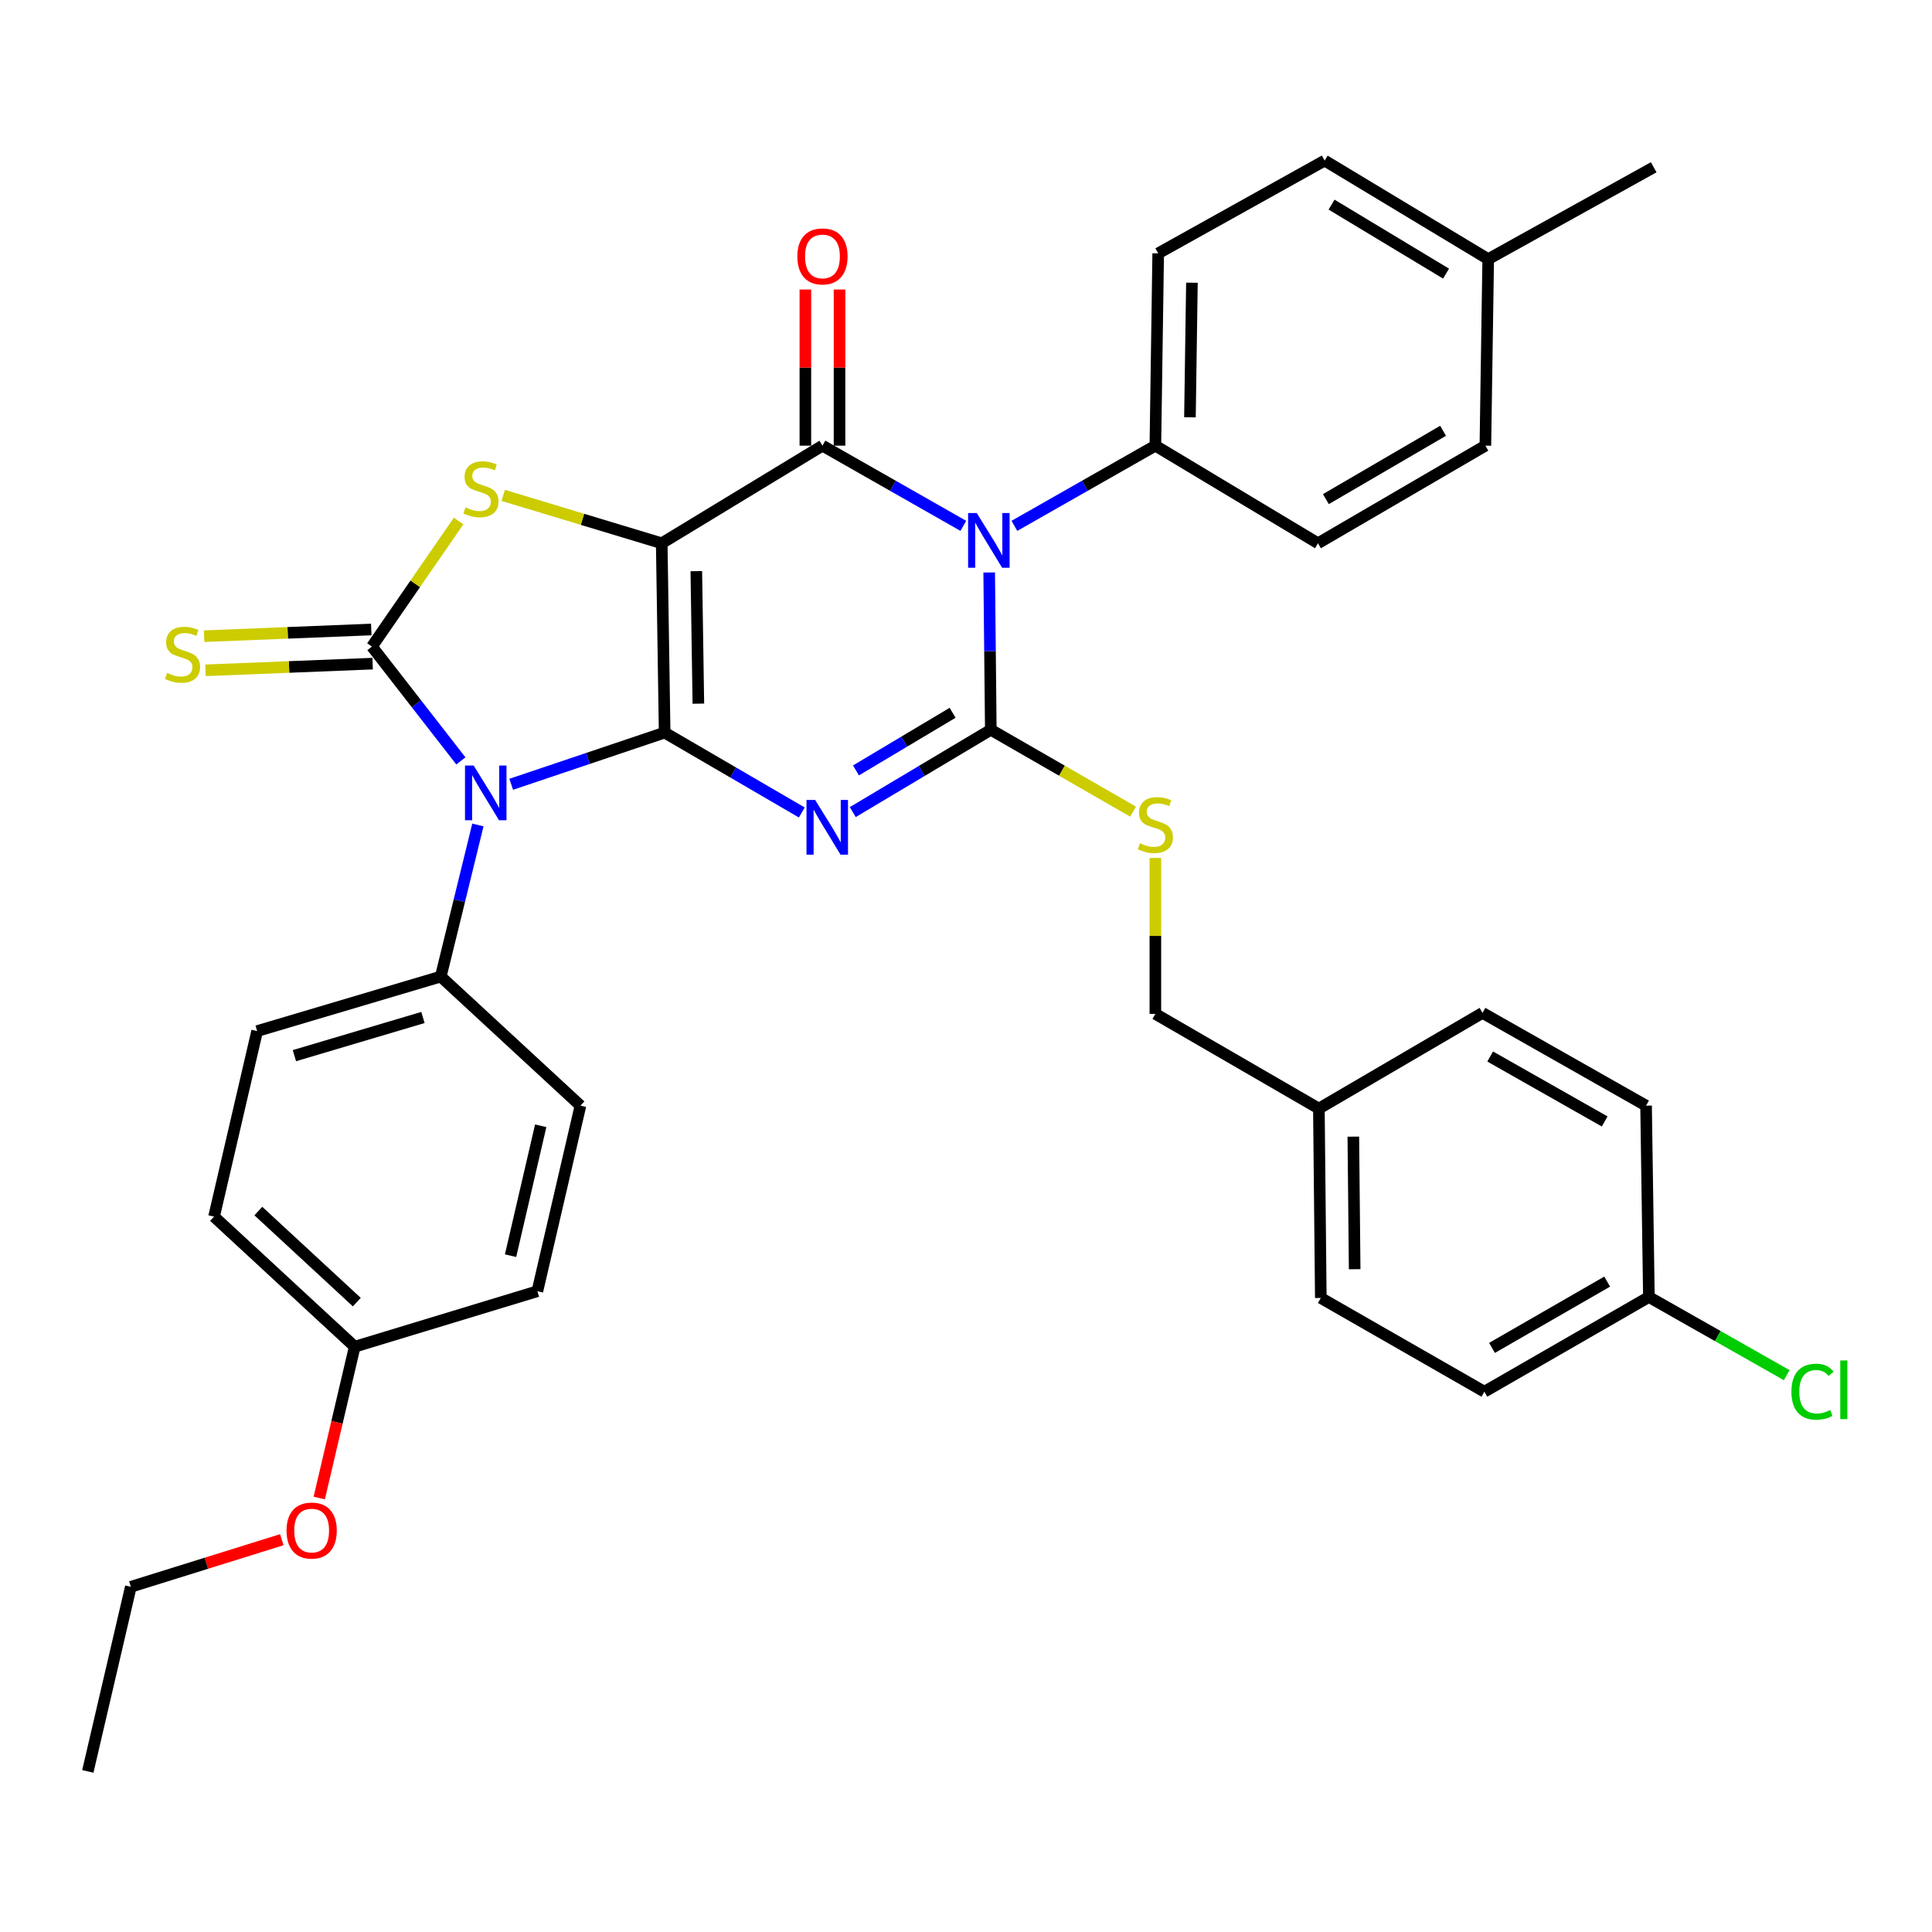 <?xml version='1.0' encoding='iso-8859-1'?>
<svg version='1.1' baseProfile='full'
              xmlns='http://www.w3.org/2000/svg'
                      xmlns:rdkit='http://www.rdkit.org/xml'
                      xmlns:xlink='http://www.w3.org/1999/xlink'
                  xml:space='preserve'
width='1000px' height='1000px' viewBox='0 0 1000 1000'>
<!-- END OF HEADER -->
<rect style='opacity:1.0;fill:#FFFFFF;stroke:none' width='1000' height='1000' x='0' y='0'> </rect>
<path class='bond-0' d='M 344.022,379.19 L 342.509,281.197' style='fill:none;fill-rule:evenodd;stroke:#000000;stroke-width:6px;stroke-linecap:butt;stroke-linejoin:miter;stroke-opacity:1' />
<path class='bond-0' d='M 361.472,364.218 L 360.413,295.623' style='fill:none;fill-rule:evenodd;stroke:#000000;stroke-width:6px;stroke-linecap:butt;stroke-linejoin:miter;stroke-opacity:1' />
<path class='bond-1' d='M 344.022,379.19 L 379.516,399.864' style='fill:none;fill-rule:evenodd;stroke:#000000;stroke-width:6px;stroke-linecap:butt;stroke-linejoin:miter;stroke-opacity:1' />
<path class='bond-1' d='M 379.516,399.864 L 415.011,420.538' style='fill:none;fill-rule:evenodd;stroke:#0000FF;stroke-width:6px;stroke-linecap:butt;stroke-linejoin:miter;stroke-opacity:1' />
<path class='bond-2' d='M 344.022,379.19 L 304.313,392.571' style='fill:none;fill-rule:evenodd;stroke:#000000;stroke-width:6px;stroke-linecap:butt;stroke-linejoin:miter;stroke-opacity:1' />
<path class='bond-2' d='M 304.313,392.571 L 264.603,405.952' style='fill:none;fill-rule:evenodd;stroke:#0000FF;stroke-width:6px;stroke-linecap:butt;stroke-linejoin:miter;stroke-opacity:1' />
<path class='bond-5' d='M 342.509,281.197 L 425.701,230.673' style='fill:none;fill-rule:evenodd;stroke:#000000;stroke-width:6px;stroke-linecap:butt;stroke-linejoin:miter;stroke-opacity:1' />
<path class='bond-7' d='M 342.509,281.197 L 301.484,268.804' style='fill:none;fill-rule:evenodd;stroke:#000000;stroke-width:6px;stroke-linecap:butt;stroke-linejoin:miter;stroke-opacity:1' />
<path class='bond-7' d='M 301.484,268.804 L 260.459,256.41' style='fill:none;fill-rule:evenodd;stroke:#CCCC00;stroke-width:6px;stroke-linecap:butt;stroke-linejoin:miter;stroke-opacity:1' />
<path class='bond-3' d='M 441.39,420.337 L 477.116,399.032' style='fill:none;fill-rule:evenodd;stroke:#0000FF;stroke-width:6px;stroke-linecap:butt;stroke-linejoin:miter;stroke-opacity:1' />
<path class='bond-3' d='M 477.116,399.032 L 512.841,377.727' style='fill:none;fill-rule:evenodd;stroke:#000000;stroke-width:6px;stroke-linecap:butt;stroke-linejoin:miter;stroke-opacity:1' />
<path class='bond-3' d='M 443.052,398.761 L 468.06,383.848' style='fill:none;fill-rule:evenodd;stroke:#0000FF;stroke-width:6px;stroke-linecap:butt;stroke-linejoin:miter;stroke-opacity:1' />
<path class='bond-3' d='M 468.06,383.848 L 493.068,368.934' style='fill:none;fill-rule:evenodd;stroke:#000000;stroke-width:6px;stroke-linecap:butt;stroke-linejoin:miter;stroke-opacity:1' />
<path class='bond-6' d='M 238.543,393.836 L 215.53,364.247' style='fill:none;fill-rule:evenodd;stroke:#0000FF;stroke-width:6px;stroke-linecap:butt;stroke-linejoin:miter;stroke-opacity:1' />
<path class='bond-6' d='M 215.53,364.247 L 192.518,334.658' style='fill:none;fill-rule:evenodd;stroke:#000000;stroke-width:6px;stroke-linecap:butt;stroke-linejoin:miter;stroke-opacity:1' />
<path class='bond-9' d='M 247.355,427.002 L 237.749,466.236' style='fill:none;fill-rule:evenodd;stroke:#0000FF;stroke-width:6px;stroke-linecap:butt;stroke-linejoin:miter;stroke-opacity:1' />
<path class='bond-9' d='M 237.749,466.236 L 228.143,505.471' style='fill:none;fill-rule:evenodd;stroke:#000000;stroke-width:6px;stroke-linecap:butt;stroke-linejoin:miter;stroke-opacity:1' />
<path class='bond-4' d='M 512.841,377.727 L 512.421,337.021' style='fill:none;fill-rule:evenodd;stroke:#000000;stroke-width:6px;stroke-linecap:butt;stroke-linejoin:miter;stroke-opacity:1' />
<path class='bond-4' d='M 512.421,337.021 L 512.001,296.314' style='fill:none;fill-rule:evenodd;stroke:#0000FF;stroke-width:6px;stroke-linecap:butt;stroke-linejoin:miter;stroke-opacity:1' />
<path class='bond-8' d='M 512.841,377.727 L 549.661,398.917' style='fill:none;fill-rule:evenodd;stroke:#000000;stroke-width:6px;stroke-linecap:butt;stroke-linejoin:miter;stroke-opacity:1' />
<path class='bond-8' d='M 549.661,398.917 L 586.48,420.108' style='fill:none;fill-rule:evenodd;stroke:#CCCC00;stroke-width:6px;stroke-linecap:butt;stroke-linejoin:miter;stroke-opacity:1' />
<path class='bond-10' d='M 525.049,272.184 L 561.533,251.428' style='fill:none;fill-rule:evenodd;stroke:#0000FF;stroke-width:6px;stroke-linecap:butt;stroke-linejoin:miter;stroke-opacity:1' />
<path class='bond-10' d='M 561.533,251.428 L 598.017,230.673' style='fill:none;fill-rule:evenodd;stroke:#000000;stroke-width:6px;stroke-linecap:butt;stroke-linejoin:miter;stroke-opacity:1' />
<path class='bond-36' d='M 498.612,272.179 L 462.156,251.426' style='fill:none;fill-rule:evenodd;stroke:#0000FF;stroke-width:6px;stroke-linecap:butt;stroke-linejoin:miter;stroke-opacity:1' />
<path class='bond-36' d='M 462.156,251.426 L 425.701,230.673' style='fill:none;fill-rule:evenodd;stroke:#000000;stroke-width:6px;stroke-linecap:butt;stroke-linejoin:miter;stroke-opacity:1' />
<path class='bond-12' d='M 434.541,230.673 L 434.541,190.262' style='fill:none;fill-rule:evenodd;stroke:#000000;stroke-width:6px;stroke-linecap:butt;stroke-linejoin:miter;stroke-opacity:1' />
<path class='bond-12' d='M 434.541,190.262 L 434.541,149.851' style='fill:none;fill-rule:evenodd;stroke:#FF0000;stroke-width:6px;stroke-linecap:butt;stroke-linejoin:miter;stroke-opacity:1' />
<path class='bond-12' d='M 416.861,230.673 L 416.861,190.262' style='fill:none;fill-rule:evenodd;stroke:#000000;stroke-width:6px;stroke-linecap:butt;stroke-linejoin:miter;stroke-opacity:1' />
<path class='bond-12' d='M 416.861,190.262 L 416.861,149.851' style='fill:none;fill-rule:evenodd;stroke:#FF0000;stroke-width:6px;stroke-linecap:butt;stroke-linejoin:miter;stroke-opacity:1' />
<path class='bond-11' d='M 192.164,325.825 L 148.91,327.558' style='fill:none;fill-rule:evenodd;stroke:#000000;stroke-width:6px;stroke-linecap:butt;stroke-linejoin:miter;stroke-opacity:1' />
<path class='bond-11' d='M 148.91,327.558 L 105.655,329.291' style='fill:none;fill-rule:evenodd;stroke:#CCCC00;stroke-width:6px;stroke-linecap:butt;stroke-linejoin:miter;stroke-opacity:1' />
<path class='bond-11' d='M 192.872,343.49 L 149.618,345.223' style='fill:none;fill-rule:evenodd;stroke:#000000;stroke-width:6px;stroke-linecap:butt;stroke-linejoin:miter;stroke-opacity:1' />
<path class='bond-11' d='M 149.618,345.223 L 106.363,346.957' style='fill:none;fill-rule:evenodd;stroke:#CCCC00;stroke-width:6px;stroke-linecap:butt;stroke-linejoin:miter;stroke-opacity:1' />
<path class='bond-35' d='M 192.518,334.658 L 214.946,302.168' style='fill:none;fill-rule:evenodd;stroke:#000000;stroke-width:6px;stroke-linecap:butt;stroke-linejoin:miter;stroke-opacity:1' />
<path class='bond-35' d='M 214.946,302.168 L 237.373,269.679' style='fill:none;fill-rule:evenodd;stroke:#CCCC00;stroke-width:6px;stroke-linecap:butt;stroke-linejoin:miter;stroke-opacity:1' />
<path class='bond-17' d='M 598.017,444.079 L 598.017,484.435' style='fill:none;fill-rule:evenodd;stroke:#CCCC00;stroke-width:6px;stroke-linecap:butt;stroke-linejoin:miter;stroke-opacity:1' />
<path class='bond-17' d='M 598.017,484.435 L 598.017,524.791' style='fill:none;fill-rule:evenodd;stroke:#000000;stroke-width:6px;stroke-linecap:butt;stroke-linejoin:miter;stroke-opacity:1' />
<path class='bond-15' d='M 228.143,505.471 L 133.096,533.689' style='fill:none;fill-rule:evenodd;stroke:#000000;stroke-width:6px;stroke-linecap:butt;stroke-linejoin:miter;stroke-opacity:1' />
<path class='bond-15' d='M 218.917,526.652 L 152.384,546.405' style='fill:none;fill-rule:evenodd;stroke:#000000;stroke-width:6px;stroke-linecap:butt;stroke-linejoin:miter;stroke-opacity:1' />
<path class='bond-16' d='M 228.143,505.471 L 300.442,572.289' style='fill:none;fill-rule:evenodd;stroke:#000000;stroke-width:6px;stroke-linecap:butt;stroke-linejoin:miter;stroke-opacity:1' />
<path class='bond-13' d='M 598.017,230.673 L 599.481,131.137' style='fill:none;fill-rule:evenodd;stroke:#000000;stroke-width:6px;stroke-linecap:butt;stroke-linejoin:miter;stroke-opacity:1' />
<path class='bond-13' d='M 615.914,216.002 L 616.939,146.327' style='fill:none;fill-rule:evenodd;stroke:#000000;stroke-width:6px;stroke-linecap:butt;stroke-linejoin:miter;stroke-opacity:1' />
<path class='bond-14' d='M 598.017,230.673 L 682.181,281.197' style='fill:none;fill-rule:evenodd;stroke:#000000;stroke-width:6px;stroke-linecap:butt;stroke-linejoin:miter;stroke-opacity:1' />
<path class='bond-24' d='M 599.481,131.137 L 685.639,83.118' style='fill:none;fill-rule:evenodd;stroke:#000000;stroke-width:6px;stroke-linecap:butt;stroke-linejoin:miter;stroke-opacity:1' />
<path class='bond-23' d='M 682.181,281.197 L 768.83,230.673' style='fill:none;fill-rule:evenodd;stroke:#000000;stroke-width:6px;stroke-linecap:butt;stroke-linejoin:miter;stroke-opacity:1' />
<path class='bond-23' d='M 686.273,258.345 L 746.928,222.978' style='fill:none;fill-rule:evenodd;stroke:#000000;stroke-width:6px;stroke-linecap:butt;stroke-linejoin:miter;stroke-opacity:1' />
<path class='bond-22' d='M 133.096,533.689 L 110.79,629.718' style='fill:none;fill-rule:evenodd;stroke:#000000;stroke-width:6px;stroke-linecap:butt;stroke-linejoin:miter;stroke-opacity:1' />
<path class='bond-21' d='M 300.442,572.289 L 278.146,668.338' style='fill:none;fill-rule:evenodd;stroke:#000000;stroke-width:6px;stroke-linecap:butt;stroke-linejoin:miter;stroke-opacity:1' />
<path class='bond-21' d='M 279.876,582.699 L 264.269,649.933' style='fill:none;fill-rule:evenodd;stroke:#000000;stroke-width:6px;stroke-linecap:butt;stroke-linejoin:miter;stroke-opacity:1' />
<path class='bond-19' d='M 598.017,524.791 L 682.653,573.802' style='fill:none;fill-rule:evenodd;stroke:#000000;stroke-width:6px;stroke-linecap:butt;stroke-linejoin:miter;stroke-opacity:1' />
<path class='bond-18' d='M 853.466,671.324 L 768.31,720.345' style='fill:none;fill-rule:evenodd;stroke:#000000;stroke-width:6px;stroke-linecap:butt;stroke-linejoin:miter;stroke-opacity:1' />
<path class='bond-18' d='M 831.872,663.355 L 772.263,697.67' style='fill:none;fill-rule:evenodd;stroke:#000000;stroke-width:6px;stroke-linecap:butt;stroke-linejoin:miter;stroke-opacity:1' />
<path class='bond-26' d='M 853.466,671.324 L 889.131,691.552' style='fill:none;fill-rule:evenodd;stroke:#000000;stroke-width:6px;stroke-linecap:butt;stroke-linejoin:miter;stroke-opacity:1' />
<path class='bond-26' d='M 889.131,691.552 L 924.797,711.78' style='fill:none;fill-rule:evenodd;stroke:#00CC00;stroke-width:6px;stroke-linecap:butt;stroke-linejoin:miter;stroke-opacity:1' />
<path class='bond-38' d='M 853.466,671.324 L 852.002,572.289' style='fill:none;fill-rule:evenodd;stroke:#000000;stroke-width:6px;stroke-linecap:butt;stroke-linejoin:miter;stroke-opacity:1' />
<path class='bond-29' d='M 682.653,573.802 L 767.337,524.27' style='fill:none;fill-rule:evenodd;stroke:#000000;stroke-width:6px;stroke-linecap:butt;stroke-linejoin:miter;stroke-opacity:1' />
<path class='bond-30' d='M 682.653,573.802 L 683.645,671.825' style='fill:none;fill-rule:evenodd;stroke:#000000;stroke-width:6px;stroke-linecap:butt;stroke-linejoin:miter;stroke-opacity:1' />
<path class='bond-30' d='M 700.48,588.327 L 701.174,656.943' style='fill:none;fill-rule:evenodd;stroke:#000000;stroke-width:6px;stroke-linecap:butt;stroke-linejoin:miter;stroke-opacity:1' />
<path class='bond-20' d='M 183.6,697.058 L 278.146,668.338' style='fill:none;fill-rule:evenodd;stroke:#000000;stroke-width:6px;stroke-linecap:butt;stroke-linejoin:miter;stroke-opacity:1' />
<path class='bond-31' d='M 183.6,697.058 L 174.422,736.215' style='fill:none;fill-rule:evenodd;stroke:#000000;stroke-width:6px;stroke-linecap:butt;stroke-linejoin:miter;stroke-opacity:1' />
<path class='bond-31' d='M 174.422,736.215 L 165.243,775.373' style='fill:none;fill-rule:evenodd;stroke:#FF0000;stroke-width:6px;stroke-linecap:butt;stroke-linejoin:miter;stroke-opacity:1' />
<path class='bond-37' d='M 183.6,697.058 L 110.79,629.718' style='fill:none;fill-rule:evenodd;stroke:#000000;stroke-width:6px;stroke-linecap:butt;stroke-linejoin:miter;stroke-opacity:1' />
<path class='bond-37' d='M 184.683,673.977 L 133.716,626.84' style='fill:none;fill-rule:evenodd;stroke:#000000;stroke-width:6px;stroke-linecap:butt;stroke-linejoin:miter;stroke-opacity:1' />
<path class='bond-25' d='M 768.83,230.673 L 770.294,134.133' style='fill:none;fill-rule:evenodd;stroke:#000000;stroke-width:6px;stroke-linecap:butt;stroke-linejoin:miter;stroke-opacity:1' />
<path class='bond-39' d='M 685.639,83.118 L 770.294,134.133' style='fill:none;fill-rule:evenodd;stroke:#000000;stroke-width:6px;stroke-linecap:butt;stroke-linejoin:miter;stroke-opacity:1' />
<path class='bond-39' d='M 689.212,105.912 L 748.47,141.623' style='fill:none;fill-rule:evenodd;stroke:#000000;stroke-width:6px;stroke-linecap:butt;stroke-linejoin:miter;stroke-opacity:1' />
<path class='bond-33' d='M 770.294,134.133 L 855.951,86.575' style='fill:none;fill-rule:evenodd;stroke:#000000;stroke-width:6px;stroke-linecap:butt;stroke-linejoin:miter;stroke-opacity:1' />
<path class='bond-27' d='M 852.002,572.289 L 767.337,524.27' style='fill:none;fill-rule:evenodd;stroke:#000000;stroke-width:6px;stroke-linecap:butt;stroke-linejoin:miter;stroke-opacity:1' />
<path class='bond-27' d='M 830.581,580.465 L 771.315,546.851' style='fill:none;fill-rule:evenodd;stroke:#000000;stroke-width:6px;stroke-linecap:butt;stroke-linejoin:miter;stroke-opacity:1' />
<path class='bond-28' d='M 768.31,720.345 L 683.645,671.825' style='fill:none;fill-rule:evenodd;stroke:#000000;stroke-width:6px;stroke-linecap:butt;stroke-linejoin:miter;stroke-opacity:1' />
<path class='bond-32' d='M 145.863,796.953 L 106.792,809.139' style='fill:none;fill-rule:evenodd;stroke:#FF0000;stroke-width:6px;stroke-linecap:butt;stroke-linejoin:miter;stroke-opacity:1' />
<path class='bond-32' d='M 106.792,809.139 L 67.721,821.325' style='fill:none;fill-rule:evenodd;stroke:#000000;stroke-width:6px;stroke-linecap:butt;stroke-linejoin:miter;stroke-opacity:1' />
<path class='bond-34' d='M 67.721,821.325 L 45.455,916.882' style='fill:none;fill-rule:evenodd;stroke:#000000;stroke-width:6px;stroke-linecap:butt;stroke-linejoin:miter;stroke-opacity:1' />
<path  class='atom-2' d='M 421.926 414.051
L 431.206 429.051
Q 432.126 430.531, 433.606 433.211
Q 435.086 435.891, 435.166 436.051
L 435.166 414.051
L 438.926 414.051
L 438.926 442.371
L 435.046 442.371
L 425.086 425.971
Q 423.926 424.051, 422.686 421.851
Q 421.486 419.651, 421.126 418.971
L 421.126 442.371
L 417.446 442.371
L 417.446 414.051
L 421.926 414.051
' fill='#0000FF'/>
<path  class='atom-3' d='M 245.161 396.234
L 254.441 411.234
Q 255.361 412.714, 256.841 415.394
Q 258.321 418.074, 258.401 418.234
L 258.401 396.234
L 262.161 396.234
L 262.161 424.554
L 258.281 424.554
L 248.321 408.154
Q 247.161 406.234, 245.921 404.034
Q 244.721 401.834, 244.361 401.154
L 244.361 424.554
L 240.681 424.554
L 240.681 396.234
L 245.161 396.234
' fill='#0000FF'/>
<path  class='atom-5' d='M 505.57 265.544
L 514.85 280.544
Q 515.77 282.024, 517.25 284.704
Q 518.73 287.384, 518.81 287.544
L 518.81 265.544
L 522.57 265.544
L 522.57 293.864
L 518.69 293.864
L 508.73 277.464
Q 507.57 275.544, 506.33 273.344
Q 505.13 271.144, 504.77 270.464
L 504.77 293.864
L 501.09 293.864
L 501.09 265.544
L 505.57 265.544
' fill='#0000FF'/>
<path  class='atom-8' d='M 240.936 262.649
Q 241.256 262.769, 242.576 263.329
Q 243.896 263.889, 245.336 264.249
Q 246.816 264.569, 248.256 264.569
Q 250.936 264.569, 252.496 263.289
Q 254.056 261.969, 254.056 259.689
Q 254.056 258.129, 253.256 257.169
Q 252.496 256.209, 251.296 255.689
Q 250.096 255.169, 248.096 254.569
Q 245.576 253.809, 244.056 253.089
Q 242.576 252.369, 241.496 250.849
Q 240.456 249.329, 240.456 246.769
Q 240.456 243.209, 242.856 241.009
Q 245.296 238.809, 250.096 238.809
Q 253.376 238.809, 257.096 240.369
L 256.176 243.449
Q 252.776 242.049, 250.216 242.049
Q 247.456 242.049, 245.936 243.209
Q 244.416 244.329, 244.456 246.289
Q 244.456 247.809, 245.216 248.729
Q 246.016 249.649, 247.136 250.169
Q 248.296 250.689, 250.216 251.289
Q 252.776 252.089, 254.296 252.889
Q 255.816 253.689, 256.896 255.329
Q 258.016 256.929, 258.016 259.689
Q 258.016 263.609, 255.376 265.729
Q 252.776 267.809, 248.416 267.809
Q 245.896 267.809, 243.976 267.249
Q 242.096 266.729, 239.856 265.809
L 240.936 262.649
' fill='#CCCC00'/>
<path  class='atom-9' d='M 590.017 436.468
Q 590.337 436.588, 591.657 437.148
Q 592.977 437.708, 594.417 438.068
Q 595.897 438.388, 597.337 438.388
Q 600.017 438.388, 601.577 437.108
Q 603.137 435.788, 603.137 433.508
Q 603.137 431.948, 602.337 430.988
Q 601.577 430.028, 600.377 429.508
Q 599.177 428.988, 597.177 428.388
Q 594.657 427.628, 593.137 426.908
Q 591.657 426.188, 590.577 424.668
Q 589.537 423.148, 589.537 420.588
Q 589.537 417.028, 591.937 414.828
Q 594.377 412.628, 599.177 412.628
Q 602.457 412.628, 606.177 414.188
L 605.257 417.268
Q 601.857 415.868, 599.297 415.868
Q 596.537 415.868, 595.017 417.028
Q 593.497 418.148, 593.537 420.108
Q 593.537 421.628, 594.297 422.548
Q 595.097 423.468, 596.217 423.988
Q 597.377 424.508, 599.297 425.108
Q 601.857 425.908, 603.377 426.708
Q 604.897 427.508, 605.977 429.148
Q 607.097 430.748, 607.097 433.508
Q 607.097 437.428, 604.457 439.548
Q 601.857 441.628, 597.497 441.628
Q 594.977 441.628, 593.057 441.068
Q 591.177 440.548, 588.937 439.628
L 590.017 436.468
' fill='#CCCC00'/>
<path  class='atom-12' d='M 86.476 348.306
Q 86.796 348.426, 88.116 348.986
Q 89.436 349.546, 90.876 349.906
Q 92.356 350.226, 93.796 350.226
Q 96.476 350.226, 98.036 348.946
Q 99.596 347.626, 99.596 345.346
Q 99.596 343.786, 98.796 342.826
Q 98.036 341.866, 96.836 341.346
Q 95.636 340.826, 93.636 340.226
Q 91.116 339.466, 89.596 338.746
Q 88.116 338.026, 87.036 336.506
Q 85.996 334.986, 85.996 332.426
Q 85.996 328.866, 88.396 326.666
Q 90.836 324.466, 95.636 324.466
Q 98.916 324.466, 102.636 326.026
L 101.716 329.106
Q 98.316 327.706, 95.756 327.706
Q 92.996 327.706, 91.476 328.866
Q 89.956 329.986, 89.996 331.946
Q 89.996 333.466, 90.756 334.386
Q 91.556 335.306, 92.676 335.826
Q 93.836 336.346, 95.756 336.946
Q 98.316 337.746, 99.836 338.546
Q 101.356 339.346, 102.436 340.986
Q 103.556 342.586, 103.556 345.346
Q 103.556 349.266, 100.916 351.386
Q 98.316 353.466, 93.956 353.466
Q 91.436 353.466, 89.516 352.906
Q 87.636 352.386, 85.396 351.466
L 86.476 348.306
' fill='#CCCC00'/>
<path  class='atom-13' d='M 412.701 132.72
Q 412.701 125.92, 416.061 122.12
Q 419.421 118.32, 425.701 118.32
Q 431.981 118.32, 435.341 122.12
Q 438.701 125.92, 438.701 132.72
Q 438.701 139.6, 435.301 143.52
Q 431.901 147.4, 425.701 147.4
Q 419.461 147.4, 416.061 143.52
Q 412.701 139.64, 412.701 132.72
M 425.701 144.2
Q 430.021 144.2, 432.341 141.32
Q 434.701 138.4, 434.701 132.72
Q 434.701 127.16, 432.341 124.36
Q 430.021 121.52, 425.701 121.52
Q 421.381 121.52, 419.021 124.32
Q 416.701 127.12, 416.701 132.72
Q 416.701 138.44, 419.021 141.32
Q 421.381 144.2, 425.701 144.2
' fill='#FF0000'/>
<path  class='atom-27' d='M 927.231 720.333
Q 927.231 713.293, 930.511 709.613
Q 933.831 705.893, 940.111 705.893
Q 945.951 705.893, 949.071 710.013
L 946.431 712.173
Q 944.151 709.173, 940.111 709.173
Q 935.831 709.173, 933.551 712.053
Q 931.311 714.893, 931.311 720.333
Q 931.311 725.933, 933.631 728.813
Q 935.991 731.693, 940.551 731.693
Q 943.671 731.693, 947.311 729.813
L 948.431 732.813
Q 946.951 733.773, 944.711 734.333
Q 942.471 734.893, 939.991 734.893
Q 933.831 734.893, 930.511 731.133
Q 927.231 727.373, 927.231 720.333
' fill='#00CC00'/>
<path  class='atom-27' d='M 952.511 704.173
L 956.191 704.173
L 956.191 734.533
L 952.511 734.533
L 952.511 704.173
' fill='#00CC00'/>
<path  class='atom-32' d='M 148.314 792.214
Q 148.314 785.414, 151.674 781.614
Q 155.034 777.814, 161.314 777.814
Q 167.594 777.814, 170.954 781.614
Q 174.314 785.414, 174.314 792.214
Q 174.314 799.094, 170.914 803.014
Q 167.514 806.894, 161.314 806.894
Q 155.074 806.894, 151.674 803.014
Q 148.314 799.134, 148.314 792.214
M 161.314 803.694
Q 165.634 803.694, 167.954 800.814
Q 170.314 797.894, 170.314 792.214
Q 170.314 786.654, 167.954 783.854
Q 165.634 781.014, 161.314 781.014
Q 156.994 781.014, 154.634 783.814
Q 152.314 786.614, 152.314 792.214
Q 152.314 797.934, 154.634 800.814
Q 156.994 803.694, 161.314 803.694
' fill='#FF0000'/>
</svg>

